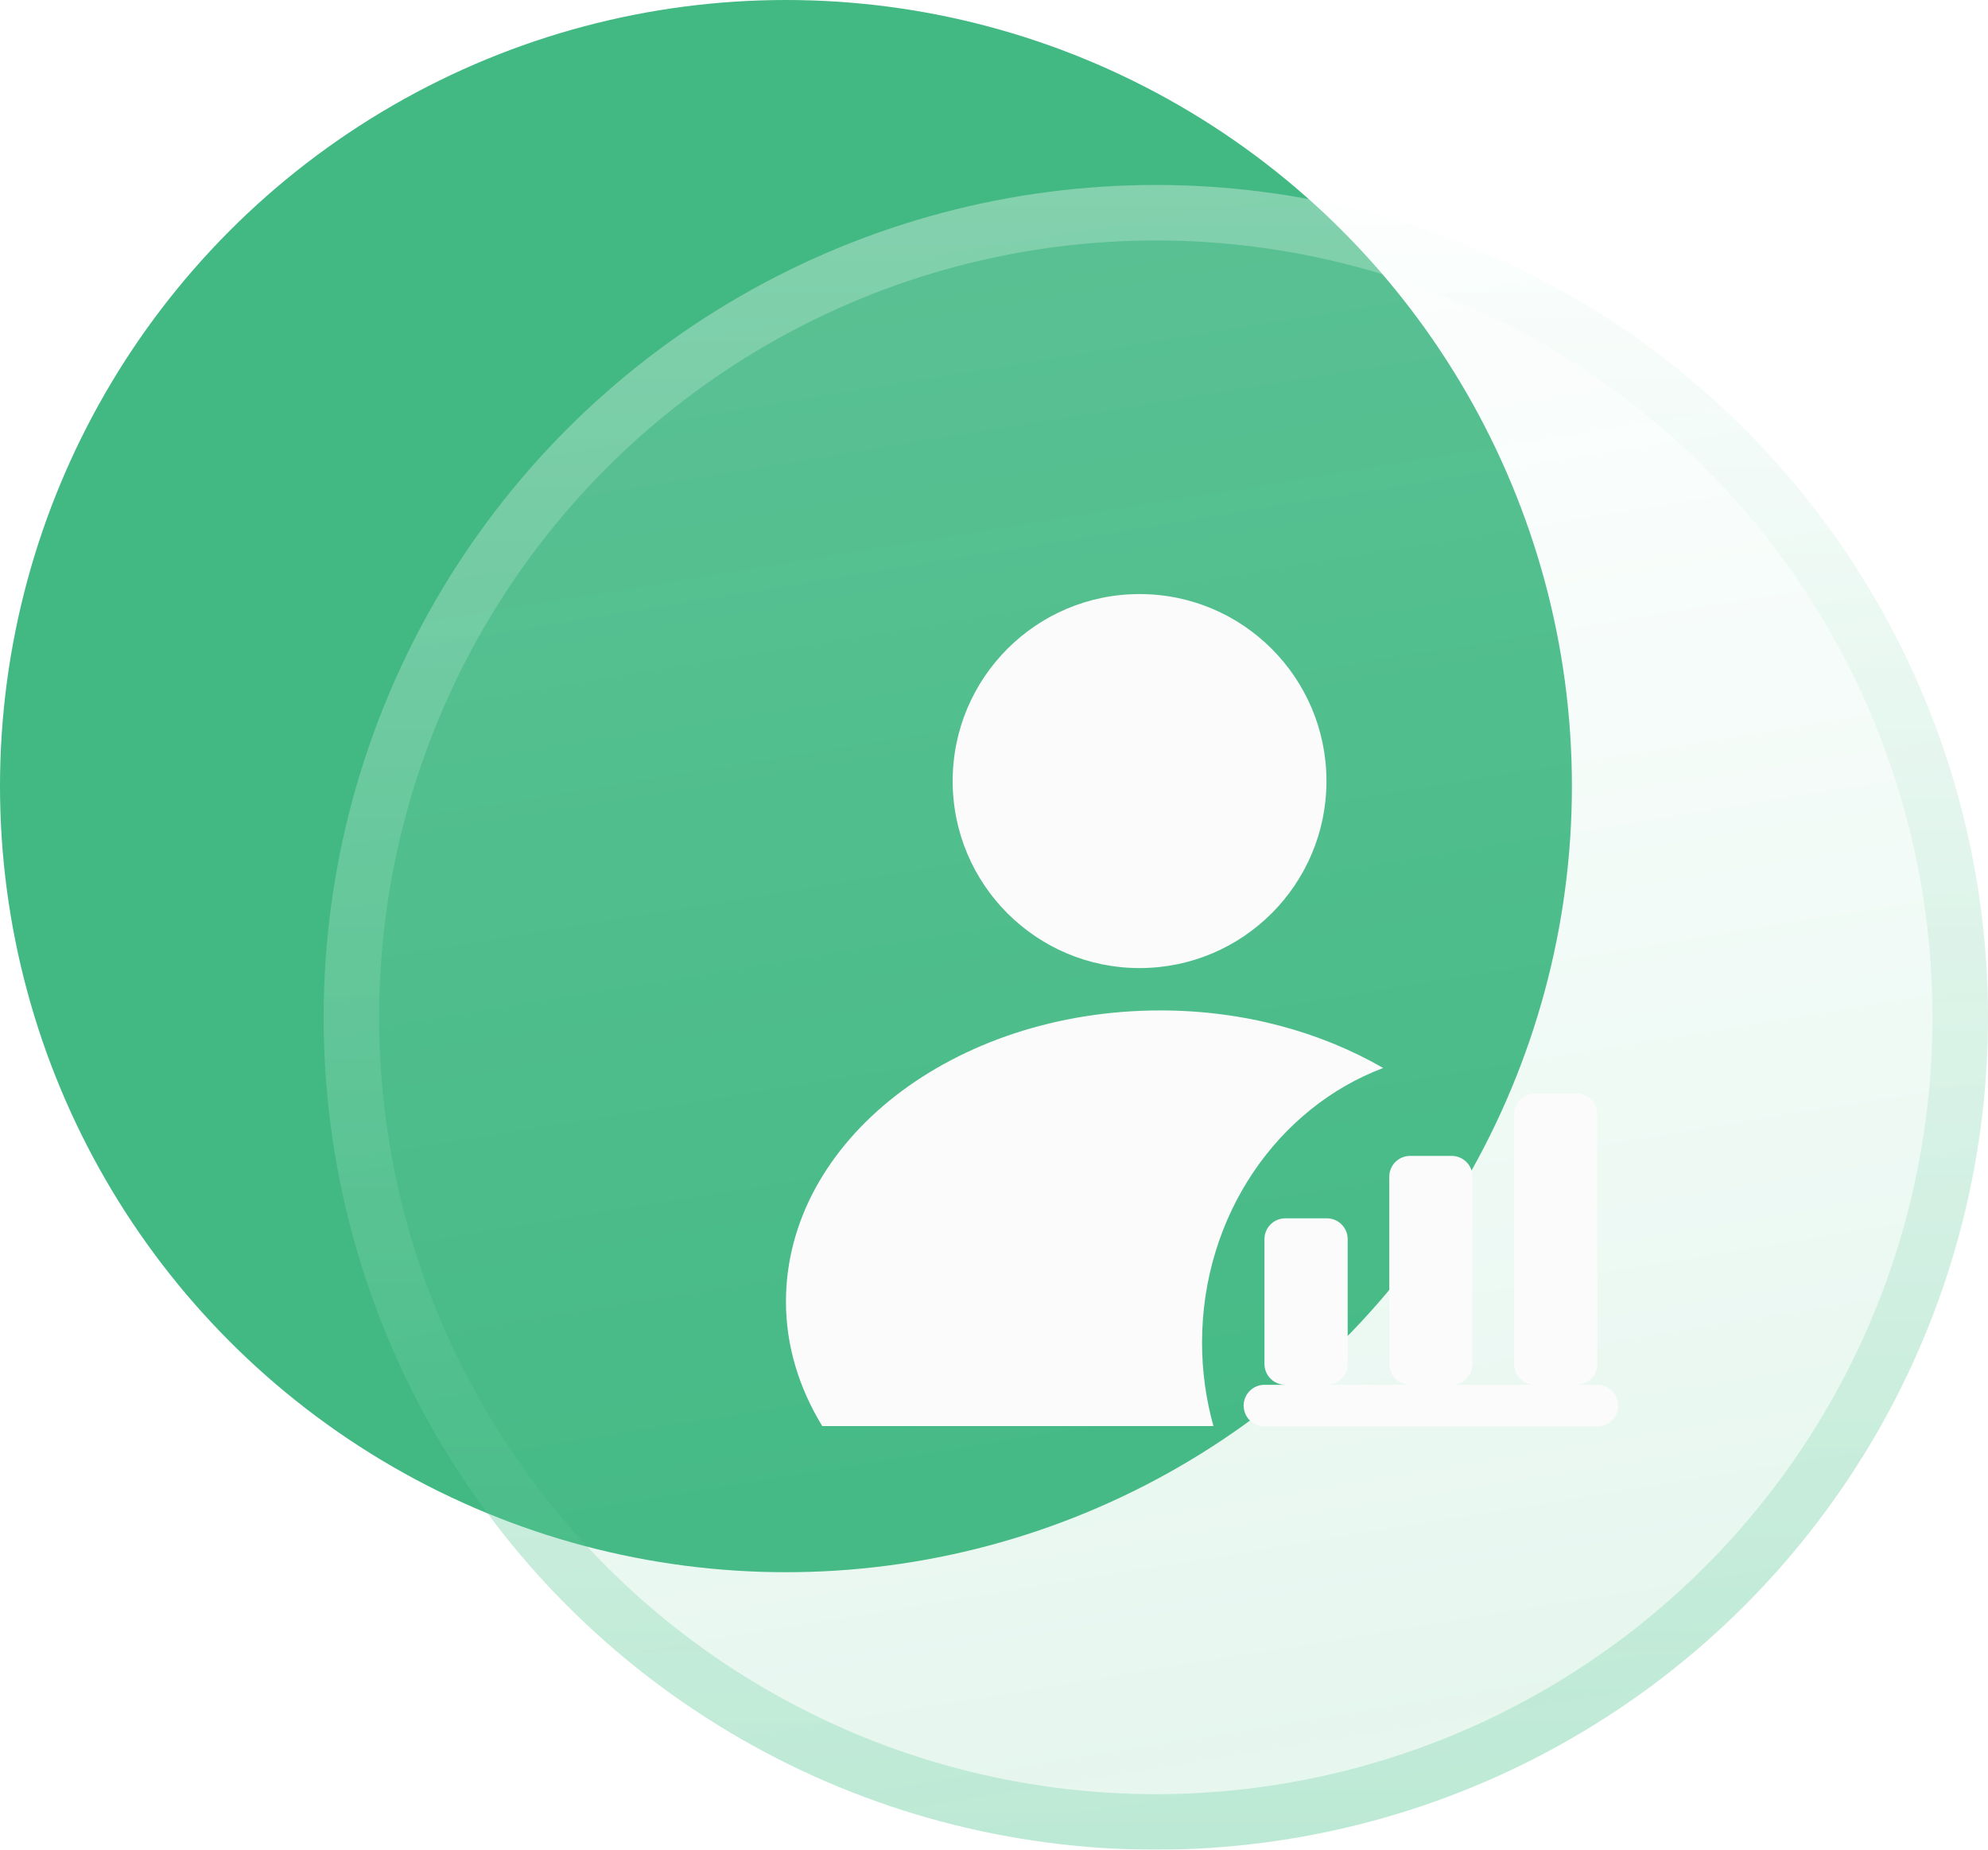 <svg width="43" height="40" viewBox="0 0 43 40" fill="none" xmlns="http://www.w3.org/2000/svg">
<g id="Group 358">
<circle id="Ellipse 46" cx="17" cy="17" r="17" fill="#42B883"/>
<g id="Ellipse 47" filter="url(#filter0_b_3231_914)">
<circle cx="25" cy="22" r="18" fill="url(#paint0_linear_3231_914)" fill-opacity="0.53"/>
<circle cx="25" cy="22" r="17.4" stroke="url(#paint1_linear_3231_914)" stroke-width="1.2"/>
</g>
<g id="Vector" filter="url(#filter1_d_3231_914)">
<path d="M29.918 22.249C28.57 21.471 26.907 21.004 25.098 21.004C20.626 21.004 17 23.824 17 27.302C17 28.266 17.287 29.176 17.785 29.993H26.246C26.088 29.421 26 28.817 26 28.19C26 25.44 27.638 23.108 29.918 22.249ZM24.648 20.088C26.881 20.088 28.691 18.277 28.691 16.044C28.691 13.81 26.881 12 24.648 12C22.416 12 20.606 13.81 20.606 16.044C20.606 18.277 22.416 20.088 24.648 20.088ZM33.2 29.1H34.1C34.349 29.1 34.55 28.898 34.55 28.65V23.25C34.55 23.001 34.349 22.8 34.1 22.8H33.2C32.952 22.8 32.75 23.001 32.75 23.25V28.65C32.75 28.898 32.952 29.1 33.2 29.1ZM30.5 29.1H31.4C31.648 29.1 31.85 28.898 31.85 28.65V24.6C31.85 24.351 31.648 24.15 31.4 24.15H30.5C30.252 24.15 30.05 24.351 30.05 24.6V28.65C30.05 28.898 30.252 29.1 30.5 29.1ZM27.8 25.5C27.552 25.5 27.35 25.701 27.35 25.95V28.65C27.35 28.898 27.552 29.1 27.8 29.1H28.7C28.948 29.1 29.15 28.898 29.15 28.65V25.95C29.15 25.701 28.948 25.5 28.7 25.5H27.8ZM34.55 29.1H27.35C27.101 29.1 26.9 29.302 26.9 29.55C26.9 29.799 27.101 30 27.35 30H34.55C34.798 30 35 29.799 35 29.55C35 29.302 34.798 29.1 34.55 29.1Z" fill="#FBFBFB"/>
</g>
</g>
<defs>
<filter id="filter0_b_3231_914" x="3" y="0" width="44" height="44" filterUnits="userSpaceOnUse" color-interpolation-filters="sRGB">
<feFlood flood-opacity="0" result="BackgroundImageFix"/>
<feGaussianBlur in="BackgroundImageFix" stdDeviation="2"/>
<feComposite in2="SourceAlpha" operator="in" result="effect1_backgroundBlur_3231_914"/>
<feBlend mode="normal" in="SourceGraphic" in2="effect1_backgroundBlur_3231_914" result="shape"/>
</filter>
<filter id="filter1_d_3231_914" x="15.306" y="11.153" width="21.388" height="21.388" filterUnits="userSpaceOnUse" color-interpolation-filters="sRGB">
<feFlood flood-opacity="0" result="BackgroundImageFix"/>
<feColorMatrix in="SourceAlpha" type="matrix" values="0 0 0 0 0 0 0 0 0 0 0 0 0 0 0 0 0 0 127 0" result="hardAlpha"/>
<feOffset dy="0.847"/>
<feGaussianBlur stdDeviation="0.847"/>
<feComposite in2="hardAlpha" operator="out"/>
<feColorMatrix type="matrix" values="0 0 0 0 0.081 0 0 0 0 0.396 0 0 0 0 0.254 0 0 0 0.33 0"/>
<feBlend mode="normal" in2="BackgroundImageFix" result="effect1_dropShadow_3231_914"/>
<feBlend mode="normal" in="SourceGraphic" in2="effect1_dropShadow_3231_914" result="shape"/>
</filter>
<linearGradient id="paint0_linear_3231_914" x1="19.169" y1="4" x2="25.048" y2="39.992" gradientUnits="userSpaceOnUse">
<stop stop-color="white" stop-opacity="0.25"/>
<stop offset="1" stop-color="#35BC7F" stop-opacity="0.24"/>
</linearGradient>
<linearGradient id="paint1_linear_3231_914" x1="25" y1="4" x2="25" y2="40" gradientUnits="userSpaceOnUse">
<stop stop-color="white" stop-opacity="0.25"/>
<stop offset="1" stop-color="#35BC7F" stop-opacity="0.24"/>
</linearGradient>
</defs>
</svg>
